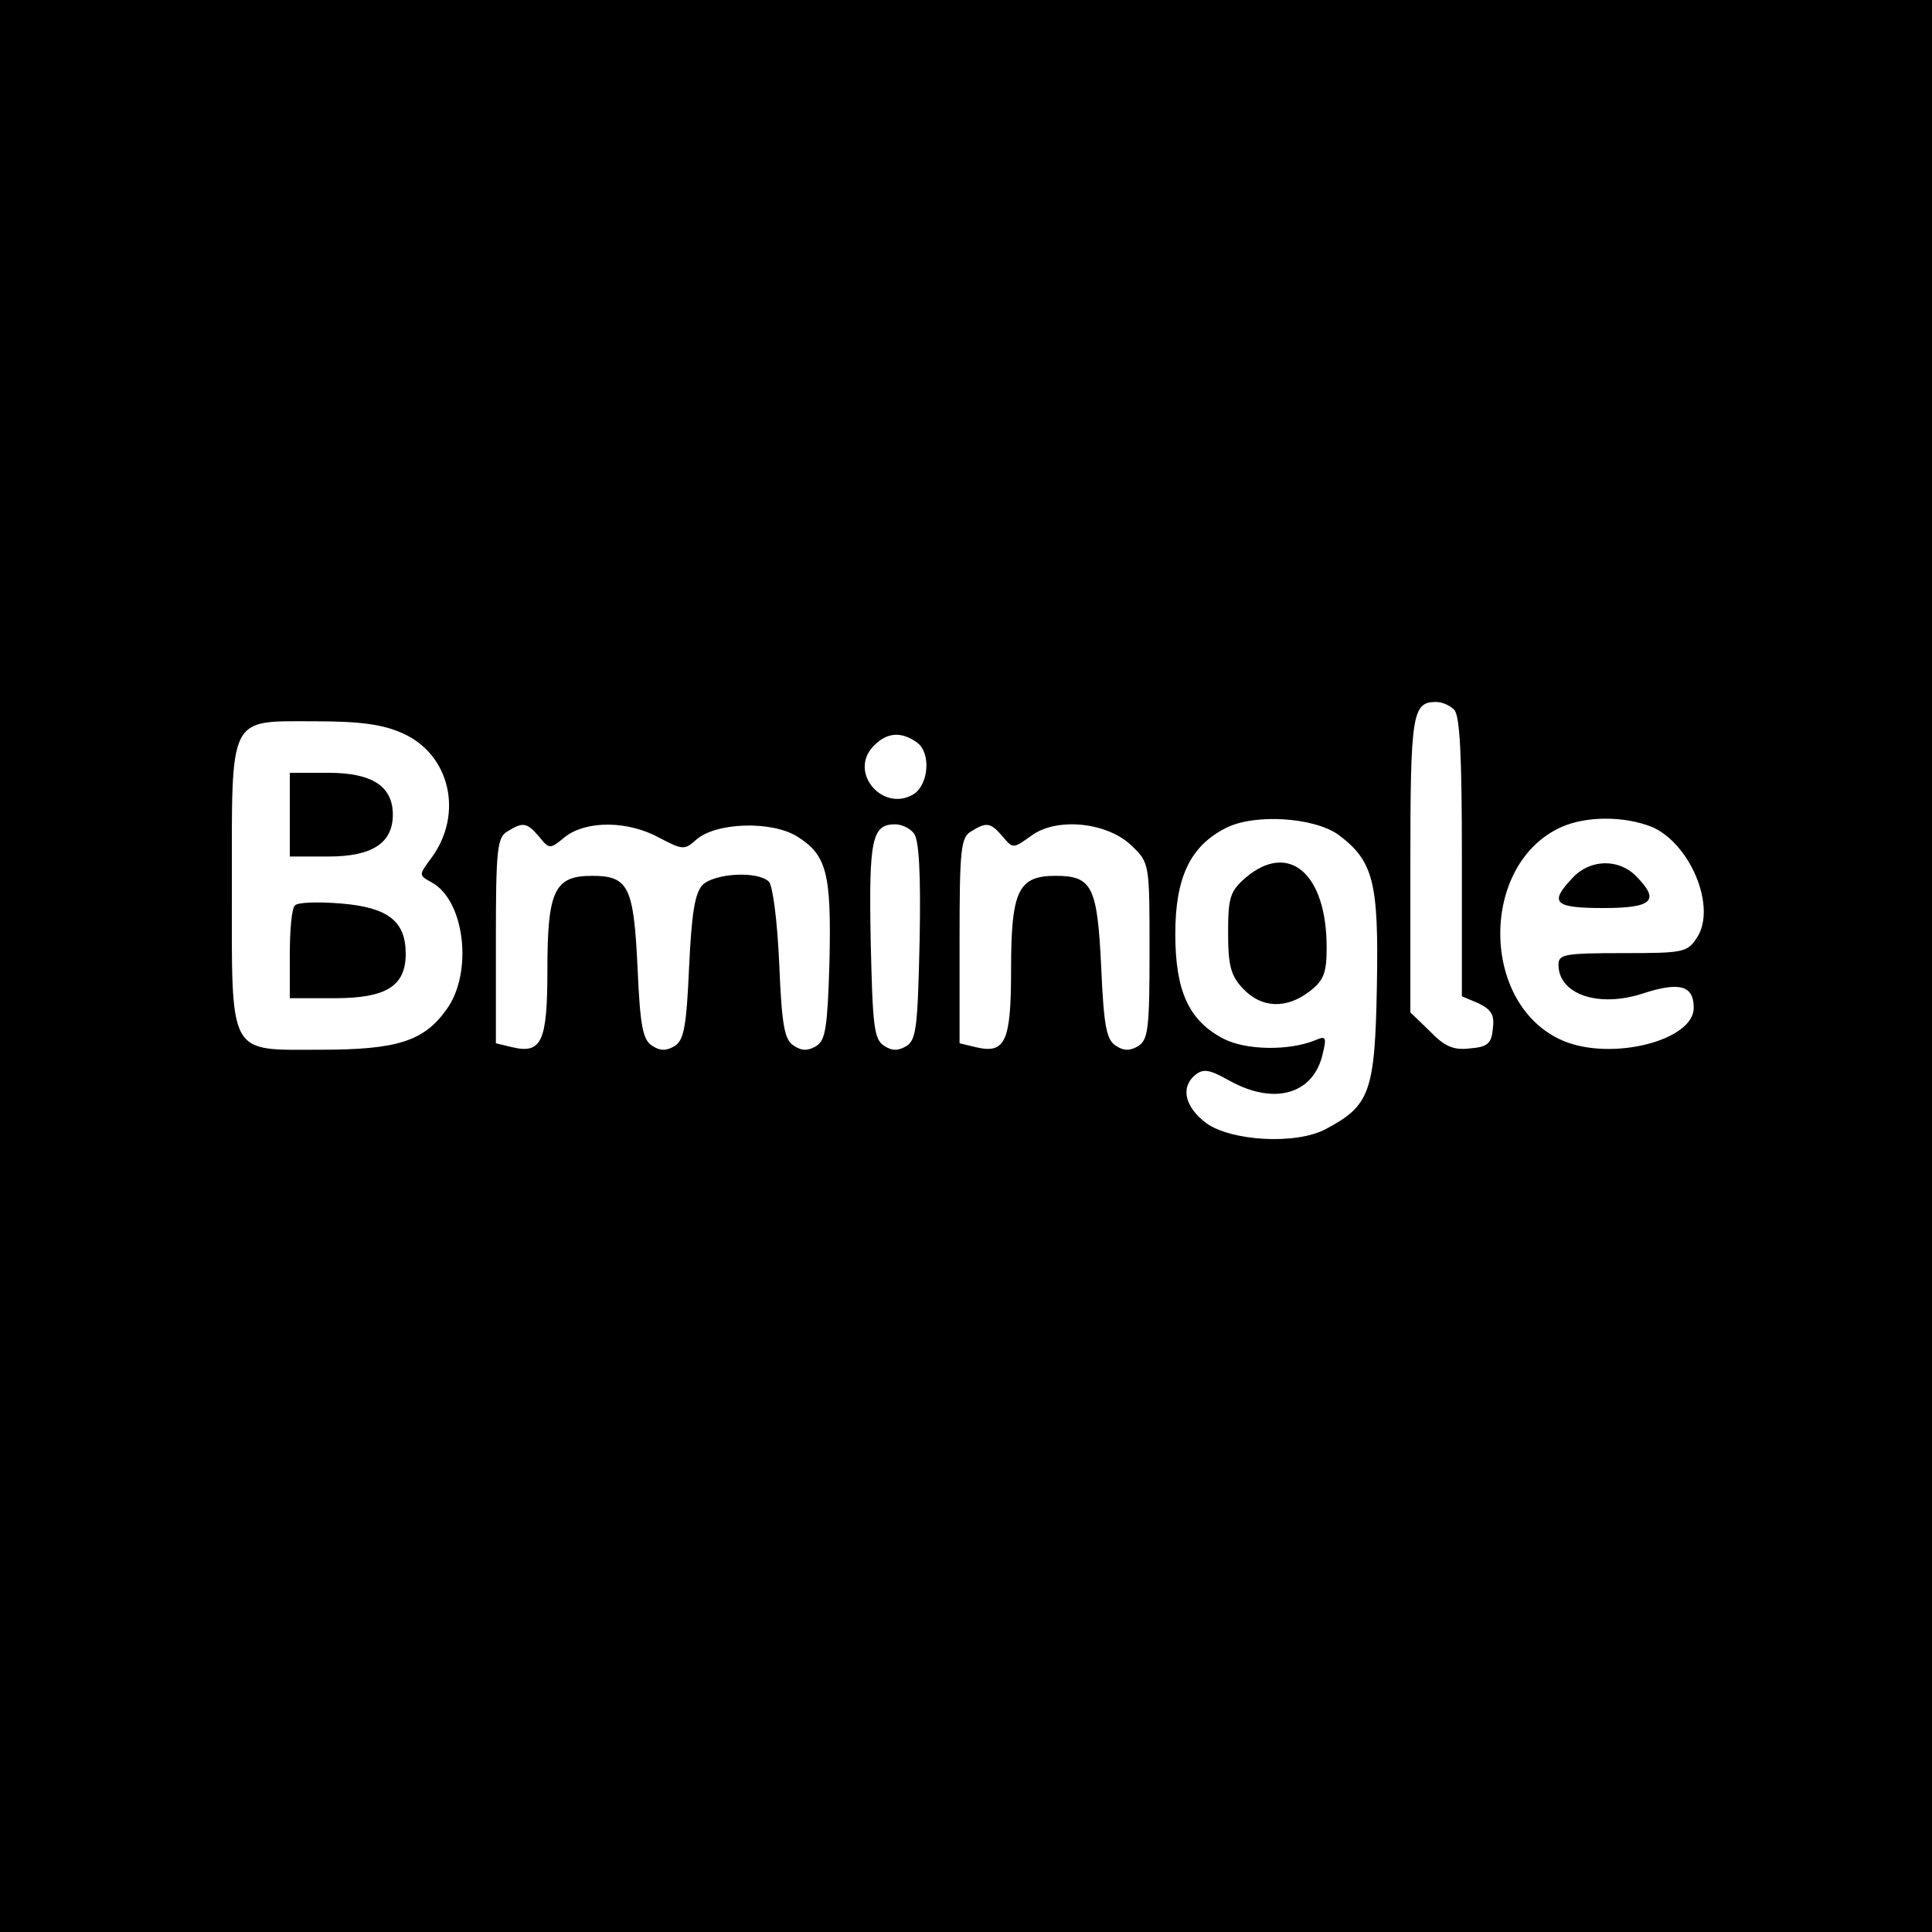 <?xml version="1.0" standalone="no"?>
<!DOCTYPE svg PUBLIC "-//W3C//DTD SVG 20010904//EN"
 "http://www.w3.org/TR/2001/REC-SVG-20010904/DTD/svg10.dtd">
<svg version="1.0" xmlns="http://www.w3.org/2000/svg"
 width="300pt" height="300pt" viewBox="0 0 300 300"
 preserveAspectRatio="xMidYMid meet">
<g transform="translate(0,300) scale(0.1,-0.1)"
fill="#000000" stroke="none">
<path d="M0 1500 l0 -1500 1500 0 1500 0 0 1500 0 1500 -1500 0 -1500 0 0
-1500z m2258 398 c9 -9 12 -73 12 -228 l0 -217 26 -11 c20 -10 25 -18 22 -40
-2 -22 -8 -28 -36 -30 -25 -3 -39 3 -62 27 l-30 29 0 229 c0 235 3 253 40 253
9 0 21 -5 28 -12z m-1632 -37 c73 -33 94 -125 44 -193 -20 -27 -20 -27 0 -38
52 -28 65 -141 23 -198 -35 -49 -77 -62 -195 -62 -145 0 -138 -14 -138 255 0
267 -6 255 128 255 73 0 107 -5 138 -19z m798 -14 c22 -16 18 -65 -5 -80 -47
-29 -101 32 -64 73 21 23 44 25 69 7z m654 -143 c55 -41 63 -74 60 -236 -3
-164 -11 -185 -79 -221 -46 -25 -147 -19 -186 9 -33 25 -40 55 -18 74 13 11
22 10 54 -8 70 -39 131 -21 145 42 6 25 5 28 -11 21 -41 -17 -108 -16 -143 2
-54 28 -75 74 -75 163 0 87 23 136 78 164 44 23 137 17 175 -10z m487 12 c60
-26 101 -125 70 -172 -15 -23 -21 -24 -115 -24 -91 0 -100 -2 -100 -18 0 -46
62 -67 130 -45 58 19 80 13 80 -22 0 -51 -128 -83 -203 -51 -129 55 -130 275
-2 332 39 17 97 17 140 0z m-1728 -15 c16 -20 17 -20 41 0 33 25 97 25 146 -2
36 -19 39 -19 57 -3 30 27 117 30 157 5 46 -29 53 -57 50 -194 -3 -101 -6
-122 -20 -131 -13 -8 -23 -8 -35 0 -15 9 -19 31 -23 127 -3 68 -10 121 -16
128 -18 17 -84 13 -103 -5 -12 -13 -17 -43 -21 -128 -4 -91 -8 -113 -22 -122
-13 -8 -23 -8 -35 0 -15 9 -19 31 -23 121 -6 127 -14 143 -71 143 -58 0 -69
-23 -69 -146 0 -112 -9 -131 -55 -120 l-25 6 0 160 c0 141 2 160 18 169 24 15
30 14 49 -8z m582 5 c8 -9 11 -62 9 -166 -3 -133 -5 -154 -20 -164 -13 -8 -23
-8 -35 0 -16 10 -18 31 -21 164 -3 157 2 180 38 180 10 0 23 -6 29 -14z m138
-5 c16 -19 16 -19 44 1 40 30 120 21 157 -16 27 -26 27 -28 27 -163 0 -118 -2
-137 -17 -147 -13 -8 -23 -8 -35 0 -15 9 -19 31 -23 121 -6 127 -14 143 -71
143 -58 0 -69 -23 -69 -146 0 -112 -9 -131 -55 -120 l-25 6 0 160 c0 141 2
160 18 169 24 15 30 14 49 -8z"/>
<path d="M450 1735 l0 -65 60 0 c68 0 100 21 100 65 0 44 -32 65 -100 65 l-60
0 0 -65z"/>
<path d="M458 1594 c-5 -4 -8 -38 -8 -76 l0 -68 70 0 c80 0 110 19 110 69 0
51 -28 72 -100 78 -36 3 -68 2 -72 -3z"/>
<path d="M1934 1637 c-24 -21 -27 -31 -27 -85 0 -51 4 -67 23 -87 29 -31 68
-32 104 -4 22 17 26 29 26 68 0 115 -59 165 -126 108z"/>
<path d="M2442 1637 c-37 -39 -29 -47 48 -47 77 0 88 12 50 50 -27 27 -71 26
-98 -3z"/>
</g>
</svg>
